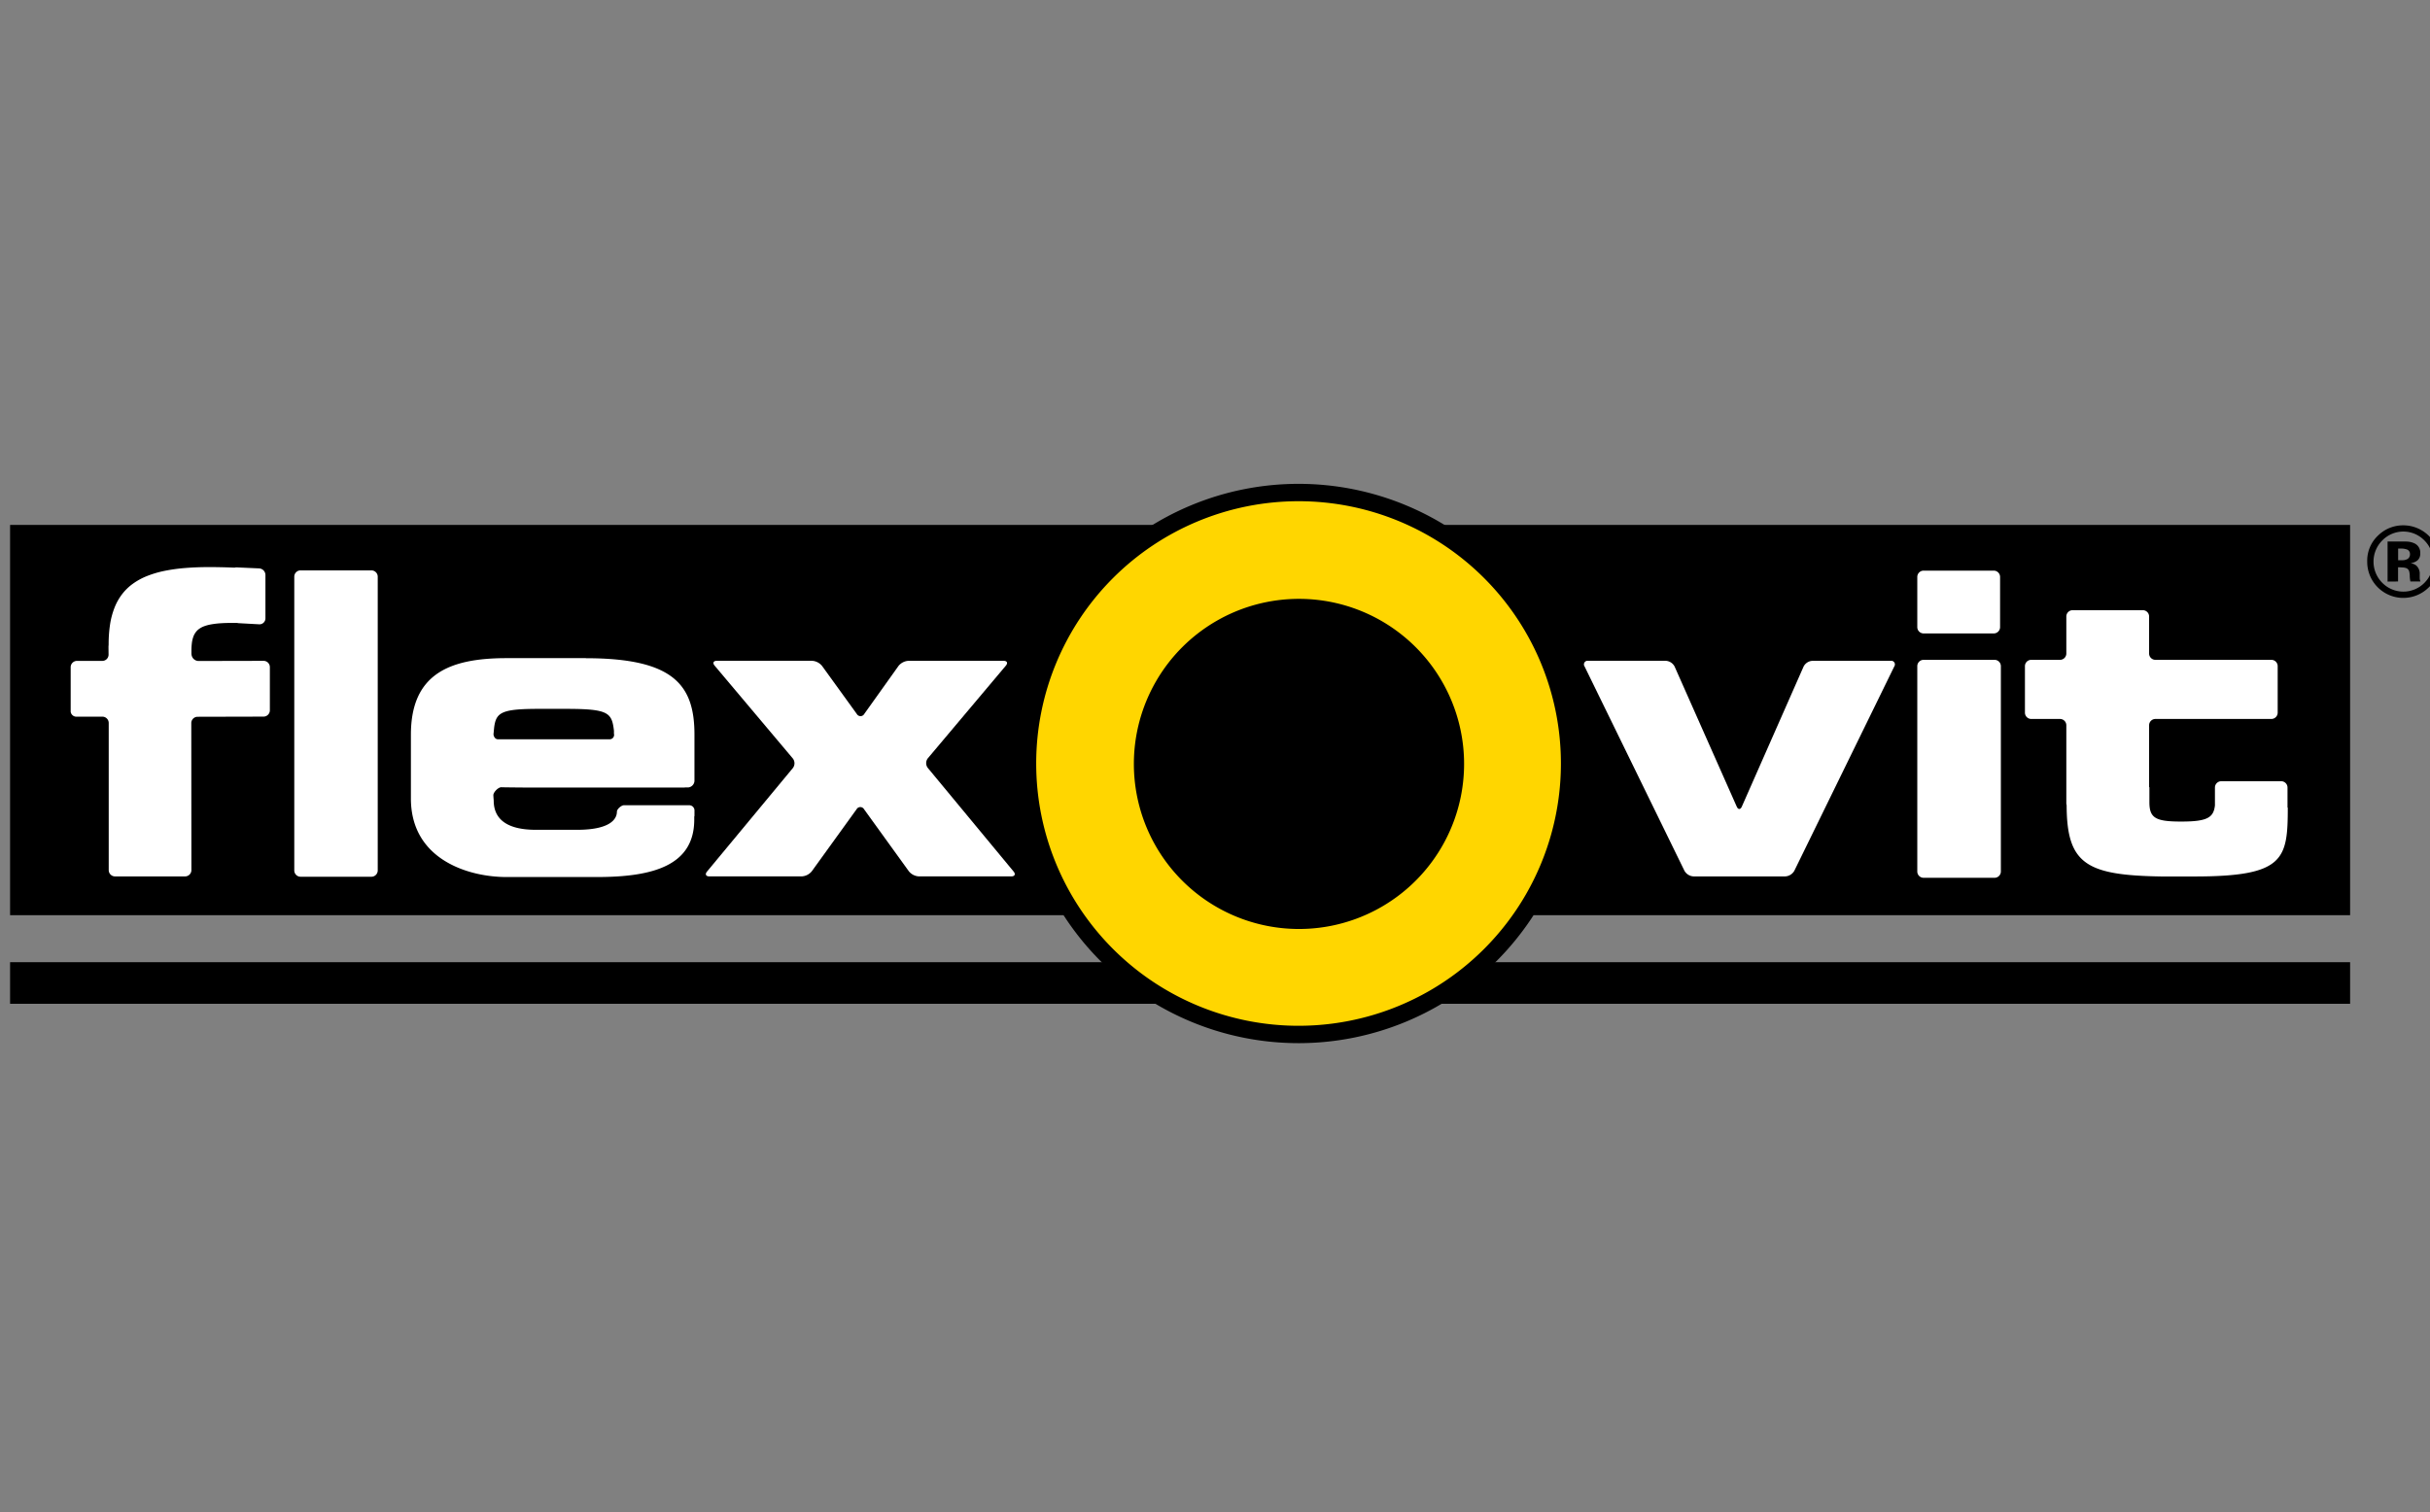 <svg xmlns="http://www.w3.org/2000/svg" xmlns:xlink="http://www.w3.org/1999/xlink" width="241" height="150" viewBox="0 0 241 150"><rect x="0" y="0" width="241" height="150" fill="#808080" stroke="none"/><defs><style>.a{clip-path:url(#b);}.b{fill:#ffd600;stroke:#000;stroke-width:0.24px;}.c{fill:#fff;}</style><clipPath id="b"><rect width="241" height="150"/></clipPath></defs><g id="a" class="a"><g transform="translate(-6.143 43.41)"><path d="M7.143,8.665H239.22V47.381H7.143V8.665Zm0,43.38V56.17H239.22V52.045Z"/><path d="M134.931,4.59a27.743,27.743,0,1,1-27.744,27.742A27.744,27.744,0,0,1,134.931,4.59Z"/><path class="b" d="M118.717,32.373A16.255,16.255,0,1,0,134.972,16.12a16.254,16.254,0,0,0-16.255,16.253Zm16.214,26.1A26.14,26.14,0,1,1,161.07,32.332a26.14,26.14,0,0,1-26.139,26.141Z"/><path class="c" d="M203.957,22.049h-7.038a.627.627,0,0,0-.625.625V43.047a.627.627,0,0,0,.625.625h7.038a.627.627,0,0,0,.626-.625V22.674a.627.627,0,0,0-.626-.625Z"/><path class="c" d="M193.655,22.147h-7.762a1.045,1.045,0,0,0-.877.572l-6.123,13.889c-.138.316-.367.316-.506,0l-6.16-13.891a1.049,1.049,0,0,0-.878-.572h-7.7a.36.36,0,0,0-.351.562L173.2,42.973a1.1,1.1,0,0,0,.9.561H183.2a1.1,1.1,0,0,0,.9-.561l9.909-20.264a.36.36,0,0,0-.351-.562Z"/><path class="c" d="M98.164,32.776a.779.779,0,0,1,0-.961l7.737-9.189c.223-.264.122-.479-.221-.479H96.24a1.366,1.366,0,0,0-.988.51l-3.4,4.767a.421.421,0,0,1-.73,0l-3.45-4.771a1.381,1.381,0,0,0-.992-.508H77.238c-.343,0-.445.215-.221.479l7.755,9.208a.779.779,0,0,1,0,.959l-8.507,10.26c-.219.264-.118.481.227.481h9.168a1.379,1.379,0,0,0,.992-.506l4.448-6.16a.425.425,0,0,1,.733,0l4.448,6.16a1.375,1.375,0,0,0,.992.506h9.17c.344,0,.446-.217.226-.483L98.164,32.776Z"/><path class="c" d="M64.256,21.881H56.385c-5.736,0-9.49,1.616-9.49,7.6v6.256c-.039,6.178,5.789,7.859,9.463,7.859h8.994c5.552,0,9.618-1.135,9.645-5.656l0-.338a.26.26,0,0,0,.022-.1v-.469a.521.521,0,0,0-.562-.557H68.011c-.236,0-.685.379-.685.635,0,.781-.739,1.8-3.943,1.8h-4.1c-2.8,0-4.175-1.016-4.175-2.893,0,0-.036-.422-.036-.549,0-.273.489-.81.822-.779.152.012,2.171.027,2.171.027H74.052l.009-.009H74.4a.683.683,0,0,0,.617-.645v-.385l0-.005v-4.2c0-4.914-2.045-7.584-10.768-7.584Zm2.366,8.049H55.929l-.373,0c-.332.02-.47-.336-.469-.508l.061-.634c.189-1.557.741-1.887,4.651-1.875h2.659c4.026.013,4.372.388,4.575,2.168v.3a.436.436,0,0,1-.411.549Z"/><path class="c" d="M32.284,22.149l-6.424.014a.71.71,0,0,1-.723-.661c0-.142-.008.143-.008.143v-.486a6.064,6.064,0,0,1,.04-.746,2.981,2.981,0,0,1,.132-.608,1.738,1.738,0,0,1,.245-.48,1.544,1.544,0,0,1,.379-.368,2.174,2.174,0,0,1,.533-.265,4.328,4.328,0,0,1,.709-.174,8.529,8.529,0,0,1,.9-.1q.5-.032,1.12-.031c.122,0,.248,0,.379,0,.032,0,.066,0,.1,0a.62.62,0,0,0,.148.025l2.03.112a.589.589,0,0,0,.624-.592v-4.3a.661.661,0,0,0-.626-.654l-2.23-.1a.566.566,0,0,0-.194.026l-.645-.024c-.312-.01-.625-.018-.928-.023s-.6-.01-.878-.01q-1.3,0-2.421.09a17.325,17.325,0,0,0-2.07.283,10.2,10.2,0,0,0-1.731.508,6.478,6.478,0,0,0-1.4.756,5.077,5.077,0,0,0-1.075,1.029,5.493,5.493,0,0,0-.756,1.33,7.749,7.749,0,0,0-.45,1.66,12.881,12.881,0,0,0-.146,2.014l-.015.232.008.778a.622.622,0,0,1-.619.627H13.778a.626.626,0,0,0-.625.625l0,3.306c0,.344,0,.627,0,.627s0,.219,0,.486a.57.57,0,0,0,.626.489H13.9l1.25,0H16.3a.629.629,0,0,1,.626.627V42.911a.625.625,0,0,0,.624.623H24.5a.624.624,0,0,0,.625-.623l-.011-14.588a.627.627,0,0,1,.625-.625l6.542-.016a.63.63,0,0,0,.626-.629V22.772a.624.624,0,0,0-.626-.623Z"/><path class="c" d="M233.011,36.7V34.717a.628.628,0,0,0-.626-.625H226.44a.628.628,0,0,0-.626.625v1.776c-.139,1.209-.755,1.6-3.336,1.6-2.541,0-3.165-.336-3.165-1.927V34.68h-.028V28.54a.627.627,0,0,1,.626-.625h11.5a.629.629,0,0,0,.626-.625V22.674a.628.628,0,0,0-.626-.625h-11.5a.627.627,0,0,1-.626-.625V17.748a.627.627,0,0,0-.626-.625H211.7a.627.627,0,0,0-.625.625v3.676a.627.627,0,0,1-.626.625h-2.854a.627.627,0,0,0-.625.625V27.29a.628.628,0,0,0,.625.625h2.854a.627.627,0,0,1,.626.625v7.742a.629.629,0,0,0,.031.185c.011,5.864,1.973,6.957,9.406,7.074h3.248c8.925,0,9.278-1.681,9.278-6.832l-.026-.005Z"/><path class="c" d="M196.919,19.43h6.96a.628.628,0,0,0,.626-.625v-4.98a.627.627,0,0,0-.626-.625h-6.96a.627.627,0,0,0-.625.625v4.98a.628.628,0,0,0,.625.625Z"/><path class="c" d="M42.979,13.174H35.954a.625.625,0,0,0-.625.625V42.942a.626.626,0,0,0,.625.625h7.025a.627.627,0,0,0,.626-.625V13.8a.627.627,0,0,0-.626-.625Z"/><path d="M247.016,14.866a3.579,3.579,0,0,1-6.1-2.575,3.422,3.422,0,0,1,1.118-2.613,3.517,3.517,0,0,1,2.467-.972,3.587,3.587,0,0,1,3.585,3.585A3.457,3.457,0,0,1,247.016,14.866ZM242.4,10.213a2.98,2.98,0,0,0,.015,4.2,2.939,2.939,0,0,0,4.179-.006,2.973,2.973,0,0,0,.005-4.19,2.912,2.912,0,0,0-4.2,0Zm.536,4.073V10.311l1.106,0c.491,0,.765,0,.82.006a1.929,1.929,0,0,1,.784.2,1,1,0,0,1,.53.949.871.871,0,0,1-.28.723,1.288,1.288,0,0,1-.689.265,1.334,1.334,0,0,1,.564.231,1.079,1.079,0,0,1,.351.892v.354a.919.919,0,0,0,.008.117.622.622,0,0,0,.028.117l.037.112H245.2a2.925,2.925,0,0,1-.065-.549,1.817,1.817,0,0,0-.066-.486.483.483,0,0,0-.292-.294,1.226,1.226,0,0,0-.355-.062l-.229-.016h-.218v1.407Zm1.9-3.192a1.767,1.767,0,0,0-.6-.082h-.253v1.153h.4a.973.973,0,0,0,.569-.145.542.542,0,0,0,.205-.473A.456.456,0,0,0,244.832,11.094Z"/></g></g></svg>